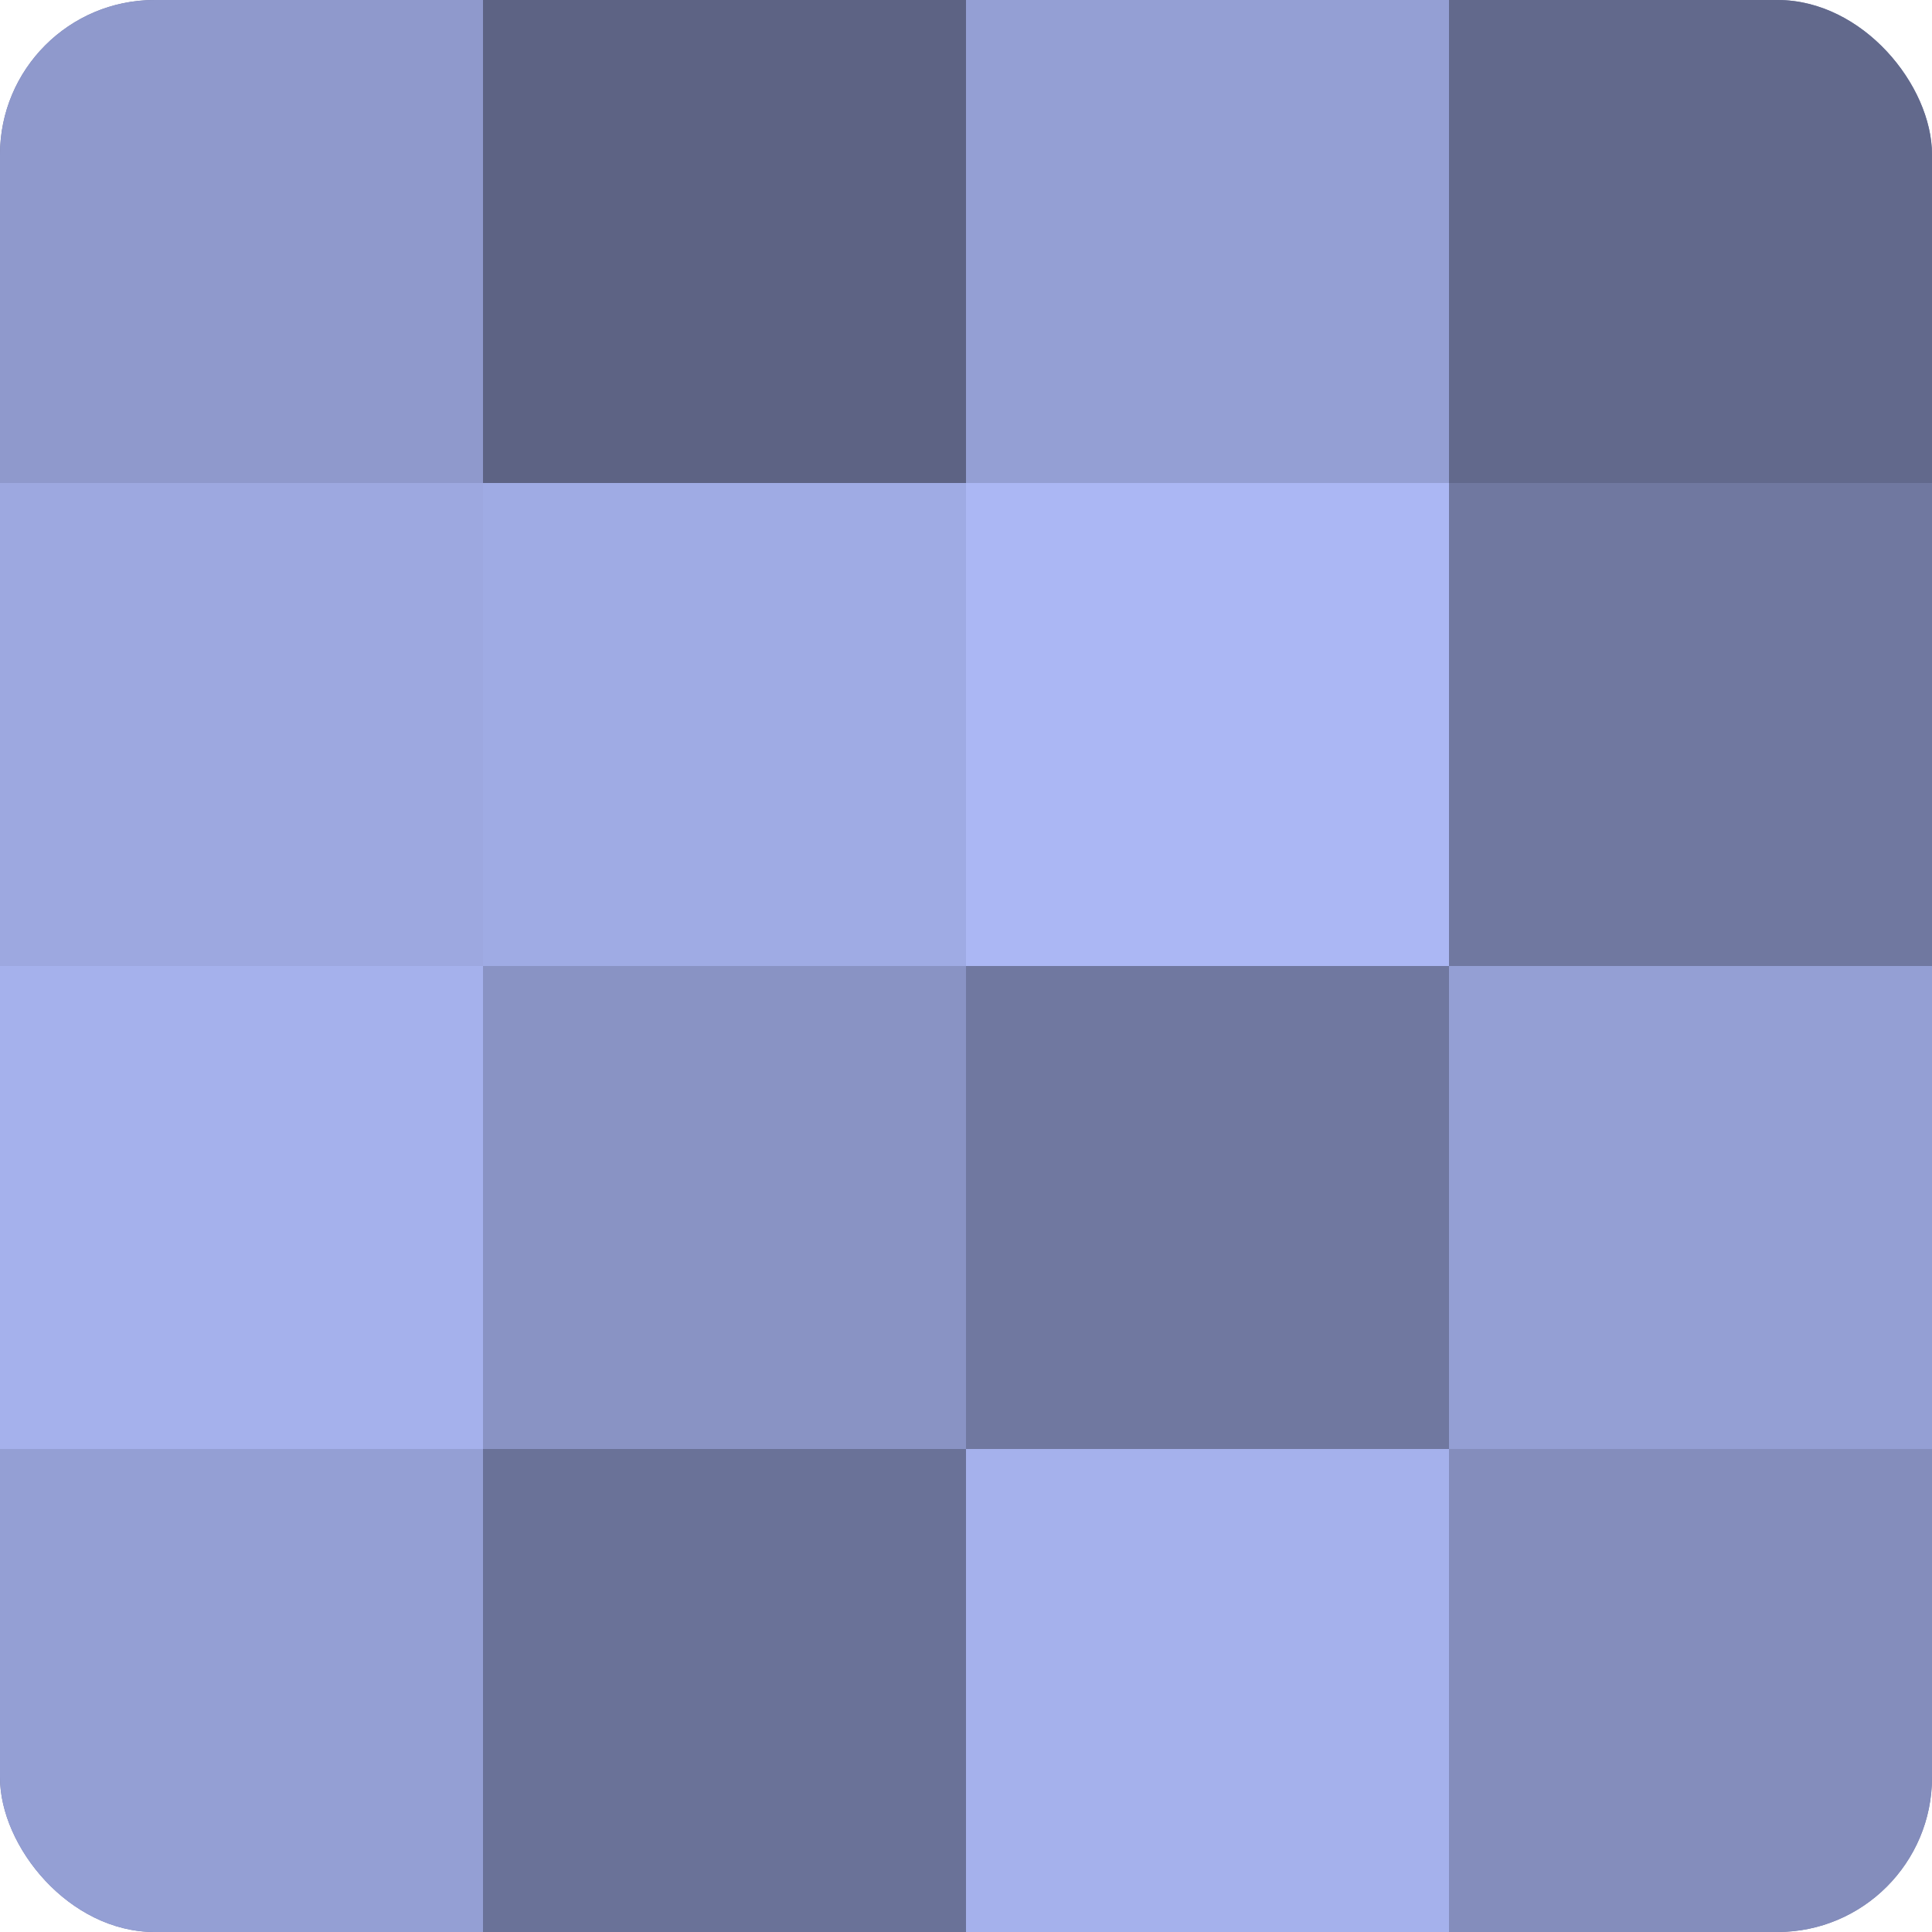 <?xml version="1.0" encoding="UTF-8"?>
<svg xmlns="http://www.w3.org/2000/svg" width="80" height="80" viewBox="0 0 100 100" preserveAspectRatio="xMidYMid meet"><defs><clipPath id="c" width="100" height="100"><rect width="100" height="100" rx="8" ry="8"/></clipPath></defs><g clip-path="url(#c)"><rect width="100" height="100" fill="#7078a0"/><rect width="25" height="25" fill="#8f99cc"/><rect y="25" width="25" height="25" fill="#9da8e0"/><rect y="50" width="25" height="25" fill="#a5b1ec"/><rect y="75" width="25" height="25" fill="#949fd4"/><rect x="25" width="25" height="25" fill="#5d6384"/><rect x="25" y="25" width="25" height="25" fill="#9fabe4"/><rect x="25" y="50" width="25" height="25" fill="#8993c4"/><rect x="25" y="75" width="25" height="25" fill="#6a7298"/><rect x="50" width="25" height="25" fill="#949fd4"/><rect x="50" y="25" width="25" height="25" fill="#abb7f4"/><rect x="50" y="50" width="25" height="25" fill="#7078a0"/><rect x="50" y="75" width="25" height="25" fill="#a5b1ec"/><rect x="75" width="25" height="25" fill="#62698c"/><rect x="75" y="25" width="25" height="25" fill="#7078a0"/><rect x="75" y="50" width="25" height="25" fill="#949fd4"/><rect x="75" y="75" width="25" height="25" fill="#848dbc"/></g></svg>
